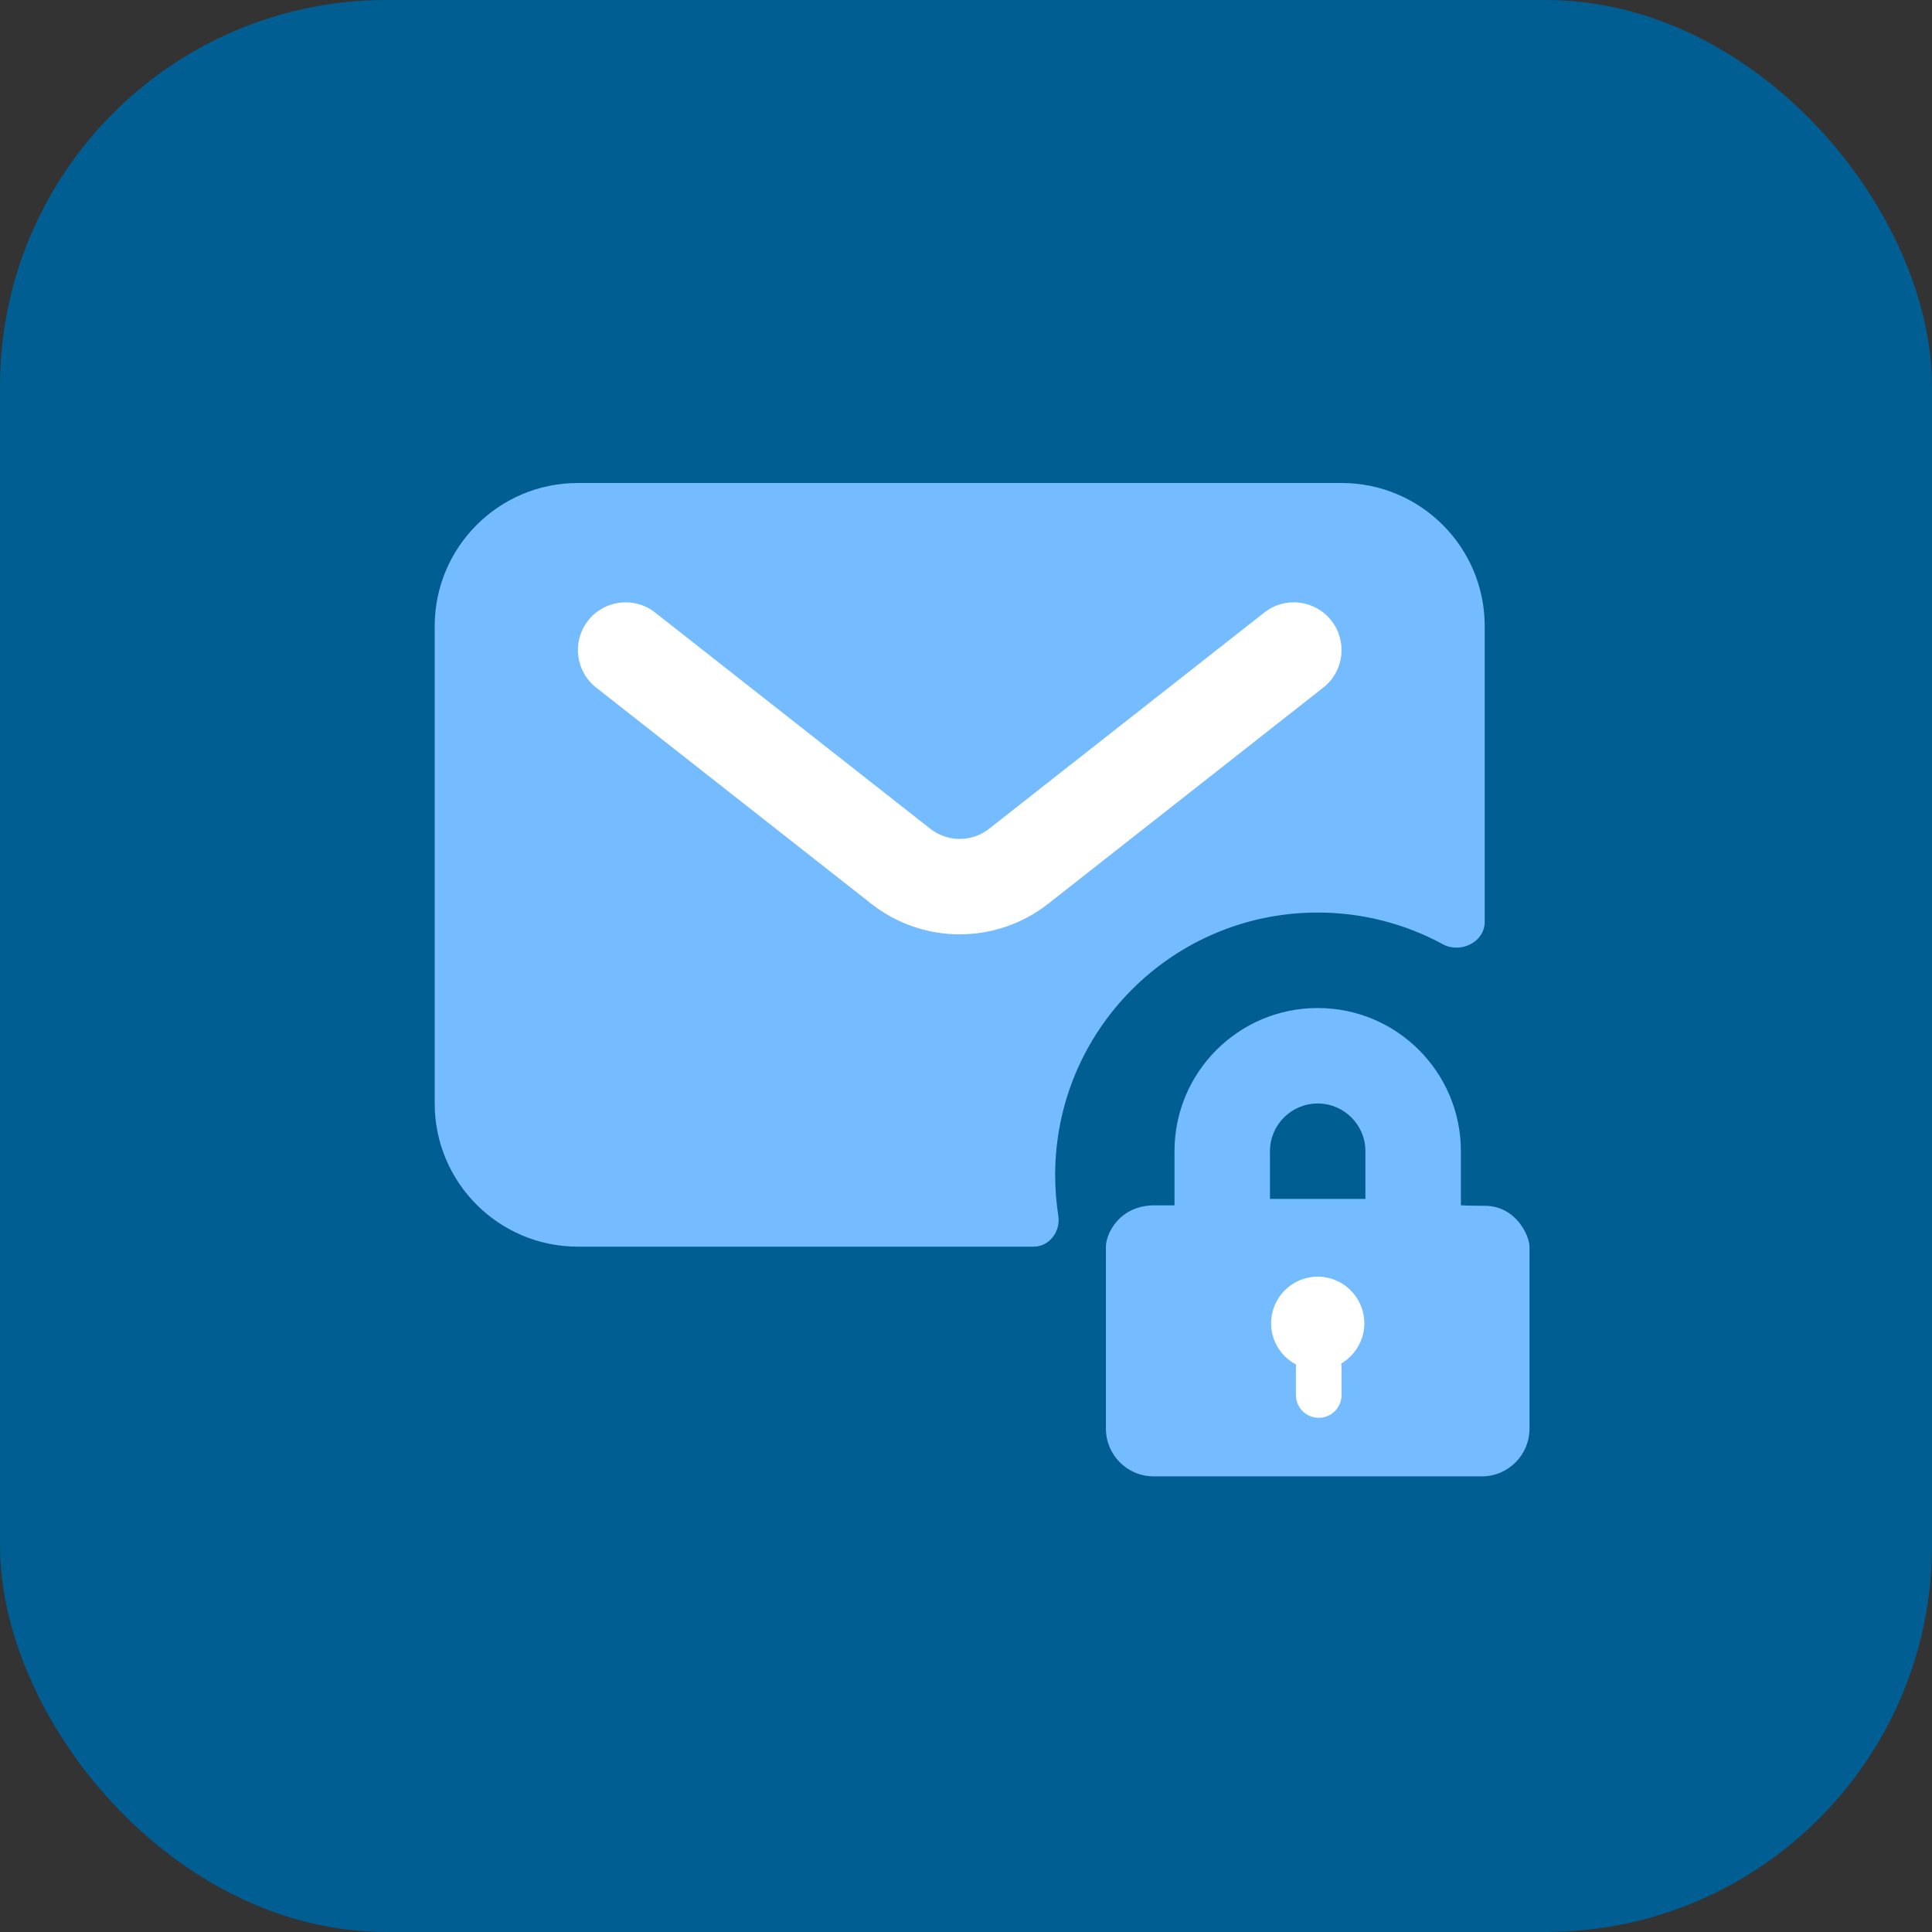 <svg width="60" height="60" viewBox="0 0 60 60" fill="none" xmlns="http://www.w3.org/2000/svg">
<rect x="0" y="0" width="60" height="60" fill="#333333" stroke="none"/>
<rect width="60" height="60" rx="12" fill="#005E93"/>
<rect x="38.5" y="39" width="5" height="4" fill="white"/>
<path d="M16.5 18H43.5V26L30 30.5L16.5 29V18Z" fill="white"/>
<path fill-rule="evenodd" clip-rule="evenodd" d="M17.947 15C15.491 15 13.5 16.991 13.5 19.447V34.269C13.5 36.725 15.491 38.716 17.947 38.716H32.097C32.588 38.716 32.943 38.245 32.867 37.759C32.803 37.347 32.769 36.923 32.769 36.493C32.769 31.99 36.419 28.34 40.922 28.34C42.328 28.34 43.653 28.697 44.808 29.324C45.359 29.624 46.109 29.257 46.109 28.63V19.447C46.11 16.991 44.119 15 41.663 15H17.947ZM18.264 19.272C18.77 18.629 19.701 18.517 20.345 19.023L28.889 25.736C29.427 26.159 30.183 26.159 30.72 25.736L39.264 19.023C39.908 18.517 40.84 18.629 41.346 19.272C41.852 19.916 41.74 20.848 41.097 21.353L32.553 28.067C30.94 29.333 28.671 29.333 27.058 28.067L18.514 21.353C17.87 20.848 17.759 19.916 18.264 19.272H18.264ZM45.369 37.433V35.752C45.369 33.296 43.378 31.305 40.922 31.305C38.466 31.305 36.475 33.296 36.475 35.752V37.433C36.316 37.433 36.11 37.433 35.856 37.433C34.766 37.433 34.345 38.311 34.345 38.717V44.368C34.345 45.186 35.009 45.85 35.827 45.85H46.018C46.837 45.85 47.5 45.186 47.5 44.368V38.717C47.5 38.386 47.086 37.447 46.11 37.447C45.669 37.447 45.369 37.433 45.369 37.433ZM39.44 35.752C39.44 34.934 40.104 34.27 40.922 34.27C41.741 34.27 42.404 34.934 42.404 35.752V37.234H39.44V35.752H39.44ZM42.37 41.096C42.37 41.895 41.722 42.543 40.922 42.543C40.123 42.543 39.475 41.895 39.475 41.096C39.475 40.296 40.123 39.648 40.922 39.648C41.722 39.648 42.37 40.296 42.37 41.096Z" fill="#74BCFF"/>
<path d="M41.663 42.478C41.663 42.087 41.346 41.77 40.955 41.77C40.563 41.77 40.246 42.087 40.246 42.478V43.323C40.246 43.714 40.563 44.031 40.955 44.031C41.346 44.031 41.663 43.714 41.663 43.323V42.478Z" fill="white"/>
</svg>
